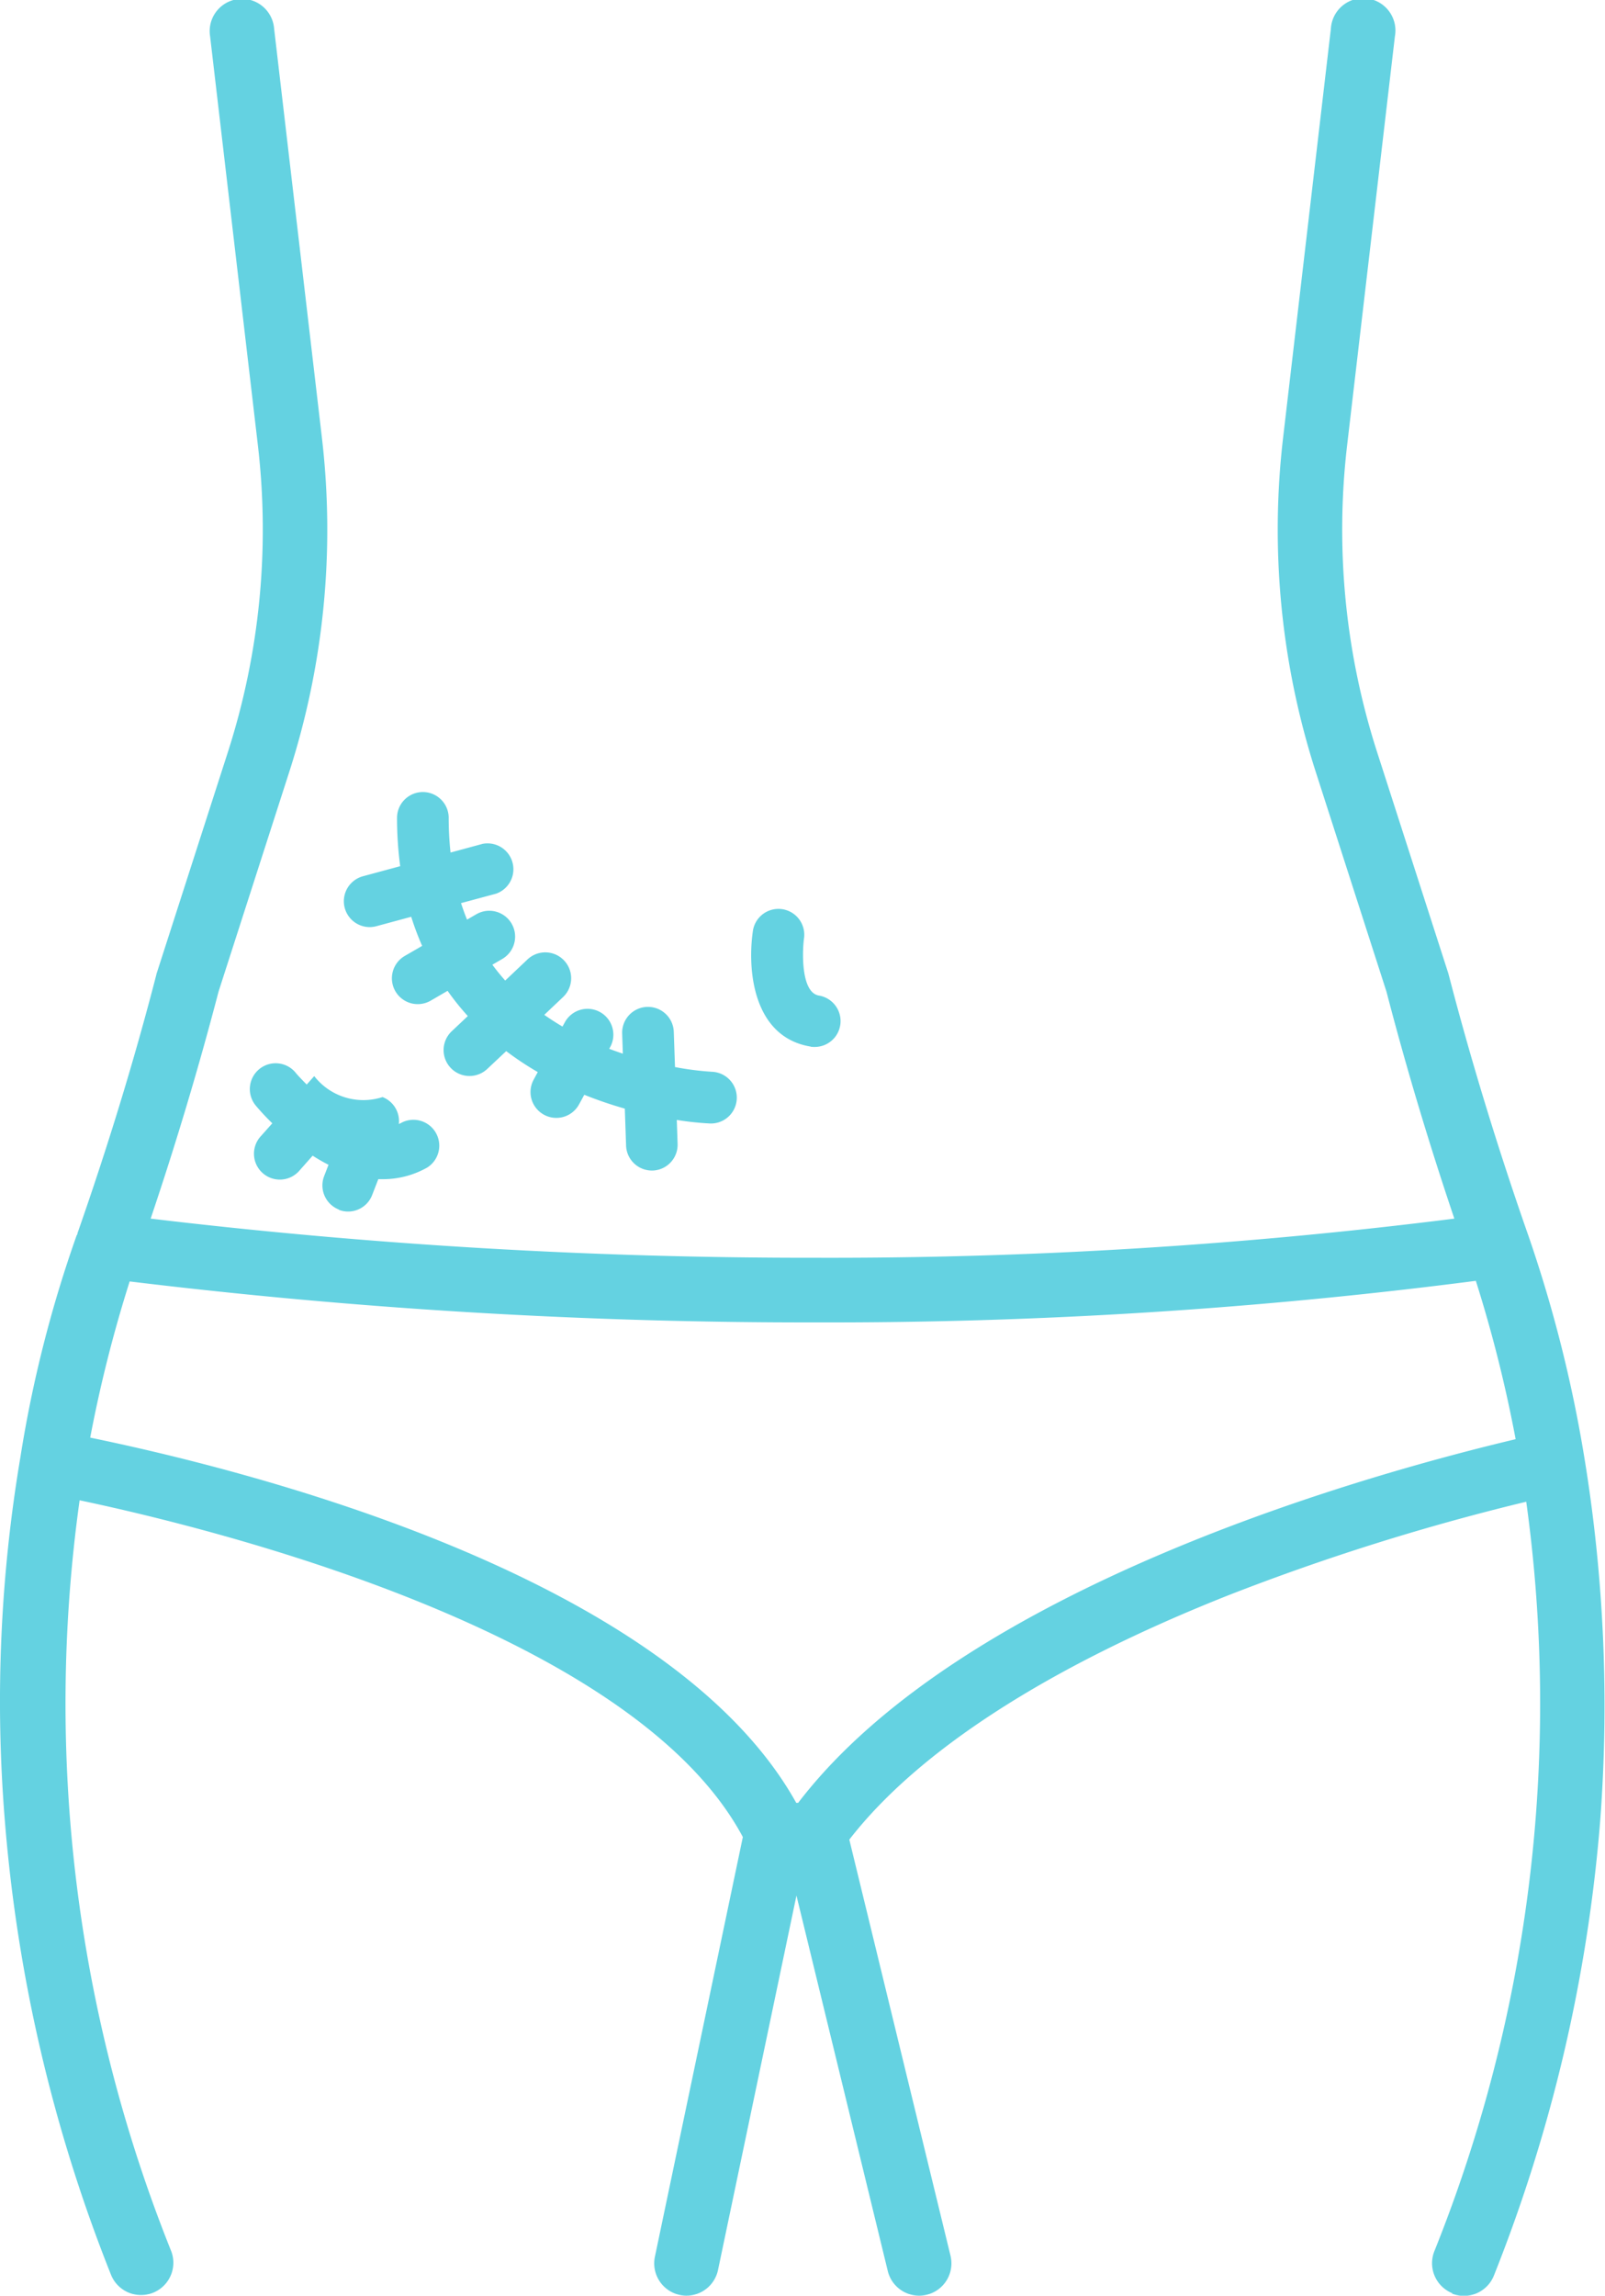 <svg xmlns="http://www.w3.org/2000/svg" width="45.118" height="64.51" viewBox="0 0 45.118 64.51">
  <path id="Shape_19" data-name="Shape 19" d="M566.712,2565.5a.909.909,0,0,1-.509-1.179,41.324,41.324,0,0,0,2.584-21.064,64.836,64.836,0,0,0-8.363,2.625c-5.051,2-8.725,4.364-10.666,6.87l2.844,11.69a.908.908,0,0,1-.667,1.1.882.882,0,0,1-.215.026.908.908,0,0,1-.881-.694l-2.567-10.55-2.205,10.522a.909.909,0,0,1-.887.722.877.877,0,0,1-.187-.02.908.908,0,0,1-.7-1.075l2.472-11.793c-3.085-5.785-14.99-8.694-18.644-9.463a41.338,41.338,0,0,0,2.578,21.108.909.909,0,0,1-1.69.669,43.932,43.932,0,0,1-2.99-12.776,41.306,41.306,0,0,1,.44-10.228h0a34.943,34.943,0,0,1,1.582-6.227h.008v0a.012.012,0,0,0,0-.006h0l.012-.032,0-.012c.85-2.428,1.6-4.875,2.219-7.274,0-.017.009-.034.014-.051l1.984-6.162a20.416,20.416,0,0,0,.851-8.684l-1.34-11.465a.907.907,0,1,1,1.8-.211l1.34,11.466a22.206,22.206,0,0,1-.926,9.452l-1.976,6.138c-.548,2.1-1.189,4.247-1.909,6.38a156.351,156.351,0,0,0,18.717,1.1,140.051,140.051,0,0,0,17.931-1.1c-.72-2.133-1.362-4.276-1.908-6.378l-1.976-6.138a22.222,22.222,0,0,1-.927-9.452l1.34-11.466a.908.908,0,1,1,1.8.211l-1.34,11.465a20.405,20.405,0,0,0,.851,8.684l1.984,6.162c.005.016.011.033.015.051.622,2.394,1.369,4.841,2.219,7.274l.015.042h0a37.662,37.662,0,0,1,1.581,6.256,43.128,43.128,0,0,1,.445,10.222,43.975,43.975,0,0,1-2.986,12.765.907.907,0,0,1-1.178.51Zm-38.294-24.044c4.12.85,16.243,3.788,19.848,10.263h.054c4.7-6.143,16.258-9.291,20.169-10.219a38.1,38.1,0,0,0-1.119-4.45,141.455,141.455,0,0,1-18.527,1.168,157.833,157.833,0,0,1-19.315-1.151A37.8,37.8,0,0,0,528.418,2541.46Zm6.991-6.409a.728.728,0,0,1-.414-.94l.123-.318a5.05,5.05,0,0,1-.446-.256l-.366.413a.727.727,0,1,1-1.085-.967l.317-.356a6.583,6.583,0,0,1-.467-.5.726.726,0,0,1,1.122-.922c0,.005.122.143.312.333l.211-.237a1.751,1.751,0,0,0,1.921.589.726.726,0,0,1,.458.757,1.041,1.041,0,0,0,.1-.049.727.727,0,0,1,.7,1.271,2.528,2.528,0,0,1-1.25.329c-.042,0-.086,0-.128,0l-.172.444a.724.724,0,0,1-.94.415Zm8.074-1.793-.036-1.043a11.52,11.52,0,0,1-1.139-.389l-.149.273a.726.726,0,1,1-1.273-.7l.114-.211a8.6,8.6,0,0,1-.887-.589l-.532.5a.727.727,0,0,1-1-1.058l.453-.427a7.259,7.259,0,0,1-.569-.709l-.475.276a.726.726,0,0,1-.728-1.257l.488-.282a7.8,7.8,0,0,1-.307-.818l-.977.264a.736.736,0,0,1-.19.026.727.727,0,0,1-.189-1.429l1.046-.283a10.269,10.269,0,0,1-.089-1.357.726.726,0,1,1,1.452,0,8.991,8.991,0,0,0,.052.974l.9-.244a.727.727,0,0,1,.379,1.4l-.984.265c.051.158.107.313.169.464l.261-.151a.726.726,0,0,1,.728,1.257l-.277.161c.112.153.232.3.361.445l.626-.593a.726.726,0,0,1,1,1.057l-.528.5c.164.114.334.225.512.329l.067-.122a.726.726,0,1,1,1.273.7l-.026.047c.13.05.257.094.383.137l-.019-.554a.726.726,0,1,1,1.451-.05l.034.98a8.37,8.37,0,0,0,1.047.133.727.727,0,0,1-.028,1.453h-.029a8.688,8.688,0,0,1-.94-.1l.023.671a.726.726,0,0,1-.7.751h-.025A.727.727,0,0,1,543.483,2533.258Zm5.19-2.786c-1.635-.267-1.788-2.183-1.622-3.272a.726.726,0,0,1,1.435.218c-.045.3-.11,1.534.419,1.62a.727.727,0,0,1-.115,1.444A.766.766,0,0,1,548.673,2530.472Z" transform="translate(-525.883 -2501.058)" fill="#64D2E1"/>
</svg>
